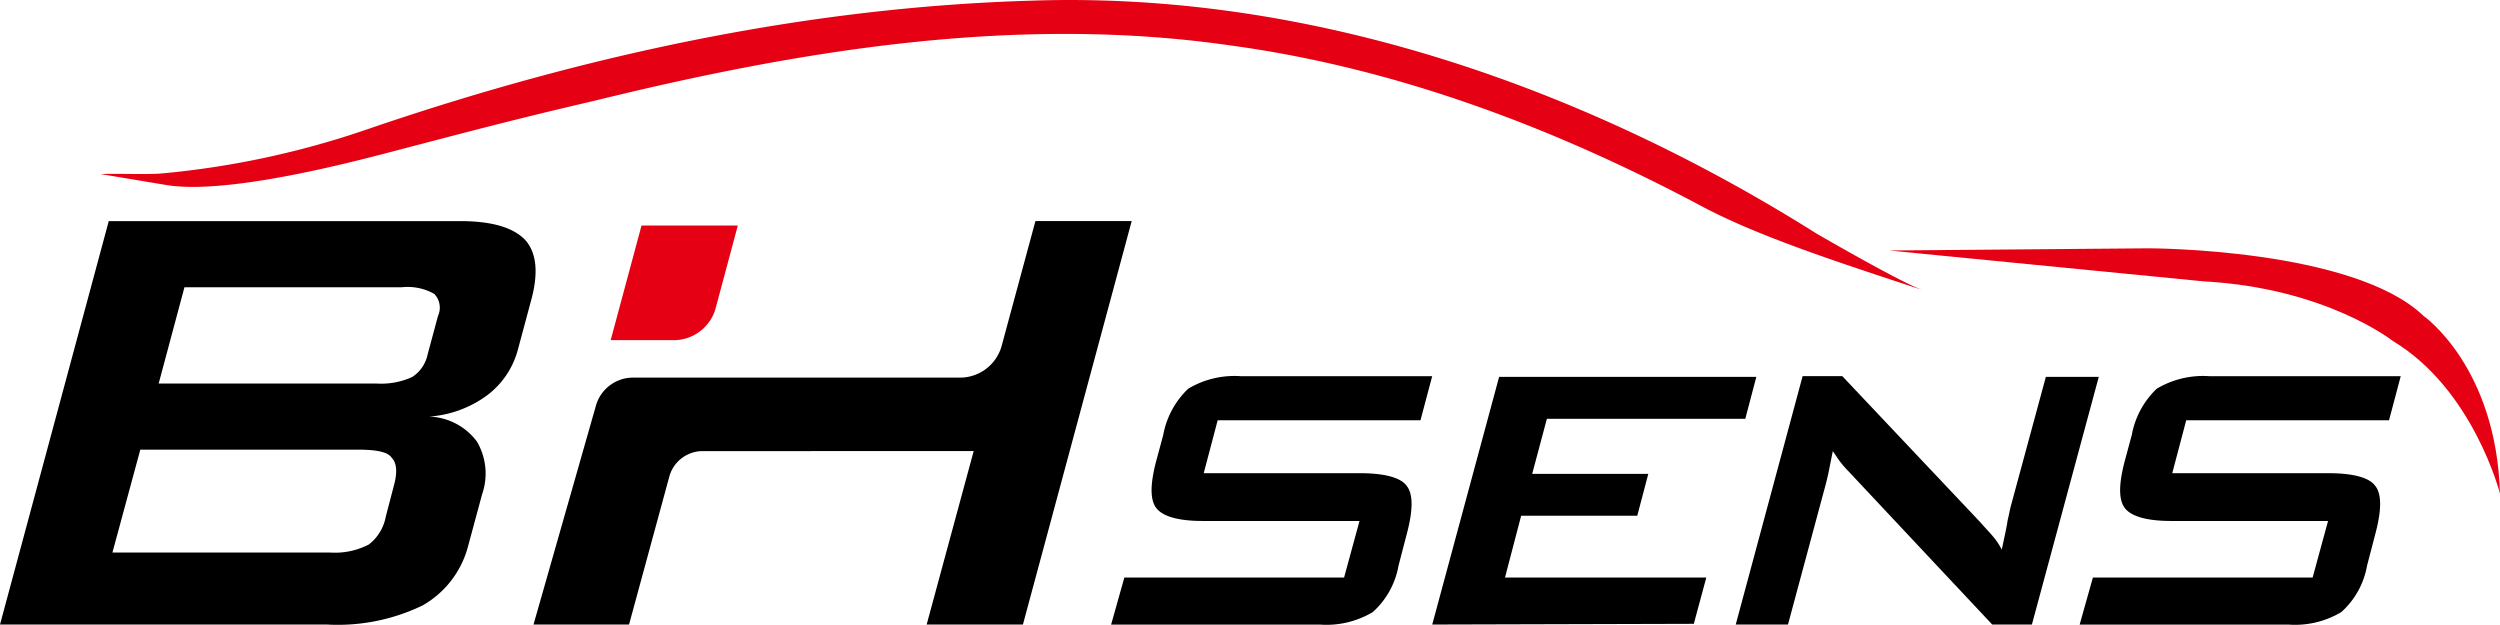 <svg xmlns="http://www.w3.org/2000/svg" width="190.644" height="47.626" viewBox="0 0 190.644 47.626">
  <g id="Gruppe_542" data-name="Gruppe 542" transform="translate(0 -0.012)">
    <path id="Pfad_573" data-name="Pfad 573" d="M0,60.865,8.294,30.1H35.08c2.466,0,4.091.5,4.987,1.457.841.953,1.009,2.466.448,4.539l-1.009,3.755a6.408,6.408,0,0,1-2.354,3.53,8.418,8.418,0,0,1-4.427,1.625,4.739,4.739,0,0,1,3.643,1.905,4.816,4.816,0,0,1,.392,4.035L35.7,54.869a7.327,7.327,0,0,1-3.474,4.539,14.881,14.881,0,0,1-7.285,1.457ZM30.653,35.143H14.066L12.1,42.485H28.692a5.685,5.685,0,0,0,2.746-.5,2.7,2.7,0,0,0,1.177-1.737l.785-2.914a1.522,1.522,0,0,0-.28-1.681A4.129,4.129,0,0,0,30.653,35.143ZM27.291,47.528H10.7L8.574,55.373H25.161a5.587,5.587,0,0,0,2.97-.616,3.481,3.481,0,0,0,1.289-2.129l.616-2.354c.28-1.009.224-1.737-.168-2.129C29.588,47.7,28.692,47.528,27.291,47.528Z" transform="translate(0 -13.227)"/>
    <path id="Pfad_574" data-name="Pfad 574" d="M84.985,42.036h20.174a3.3,3.3,0,0,0,3.138-2.41l2.578-9.527h7.341l-8.294,30.765h-7.341l3.586-13.225H85.489a2.639,2.639,0,0,0-2.522,1.905l-3.082,11.32H72.6l4.763-16.7a2.942,2.942,0,0,1,2.8-2.129Z" transform="translate(-31.916 -13.227)"/>
    <path id="Pfad_575" data-name="Pfad 575" d="M306.592,54.562H291.126L290.061,58.6H302c1.849,0,3.082.336,3.53.953.5.616.5,1.793.056,3.53l-.673,2.578a6.17,6.17,0,0,1-1.961,3.53,6.892,6.892,0,0,1-4.035.953H283l1.009-3.586h16.756l1.177-4.315H290c-1.849,0-3.026-.336-3.53-.953s-.5-1.793-.056-3.53l.56-2.073a6.485,6.485,0,0,1,1.905-3.53,6.893,6.893,0,0,1,4.035-.953h14.57Z" transform="translate(-124.41 -22.503)"/>
    <path id="Pfad_576" data-name="Pfad 576" d="M174.792,54.562H159.326L158.261,58.6H170.2c1.849,0,3.082.336,3.53.953.5.616.5,1.793.056,3.53l-.672,2.578a6.17,6.17,0,0,1-1.961,3.53,6.892,6.892,0,0,1-4.035.953H151.2l1.009-3.586h16.756l1.177-4.315H158.2c-1.849,0-3.026-.336-3.53-.953s-.5-1.793-.056-3.53l.56-2.073a6.486,6.486,0,0,1,1.905-3.53,6.892,6.892,0,0,1,4.035-.953h14.57Z" transform="translate(-66.469 -22.503)"/>
    <path id="Pfad_577" data-name="Pfad 577" d="M194.9,70.185,200,51.3h19.614l-.841,3.194h-15.13l-1.121,4.2h8.854l-.841,3.194h-8.854L200.448,66.6H215.8l-.953,3.53Z" transform="translate(-85.681 -22.547)"/>
    <path id="Pfad_578" data-name="Pfad 578" d="M236.2,70.141,241.3,51.2h3.026l10.535,11.152c.336.392.673.729.953,1.065a5.267,5.267,0,0,1,.673,1.009c.224-1.065.392-1.793.448-2.242.112-.448.168-.785.224-1.009l2.69-9.919h4.035l-5.1,18.885h-3.026L244.774,58.429a7.272,7.272,0,0,1-.672-.785c-.168-.224-.336-.5-.5-.729l-.336,1.681q-.168.757-.336,1.345l-2.746,10.2Z" transform="translate(-103.837 -22.503)"/>
    <path id="Pfad_579" data-name="Pfad 579" d="M91.114,36.976,92.795,30.7H85.454L83.1,39.442h4.763A3.314,3.314,0,0,0,91.114,36.976Z" transform="translate(-36.532 -13.491)" fill="#e60013"/>
    <path id="Pfad_580" data-name="Pfad 580" d="M257.1,33.968l19.782-.168s15.579,0,20.958,5.156c0,0,5.548,3.867,5.828,13.561,0,0-2.017-7.957-8.182-11.656,0,0-5.1-4.035-14.4-4.539Z" transform="translate(-113.024 -14.853)" fill="#e60013" fill-rule="evenodd"/>
    <path id="Pfad_581" data-name="Pfad 581" d="M144.55,17.826C127.01,6.786,106.108-.667,84.7.062,67.329.566,50.237,4.32,34.042,9.868a66.968,66.968,0,0,1-15.579,3.362c-1.177.112-3.586,0-4.763.056l5.043.841c4.2.672,12.329-1.289,16.419-2.354,6.444-1.681,9.751-2.578,16.251-4.091,15.747-3.867,32.222-6.557,48.473-4.2,12.777,1.737,24.937,6.388,36.145,12.385,4.2,2.186,9.807,4.035,16.644,6.276C151.107,21.636,144.55,17.826,144.55,17.826Z" transform="translate(-6.023 0)" fill="#e60013"/>
  </g>
</svg>
